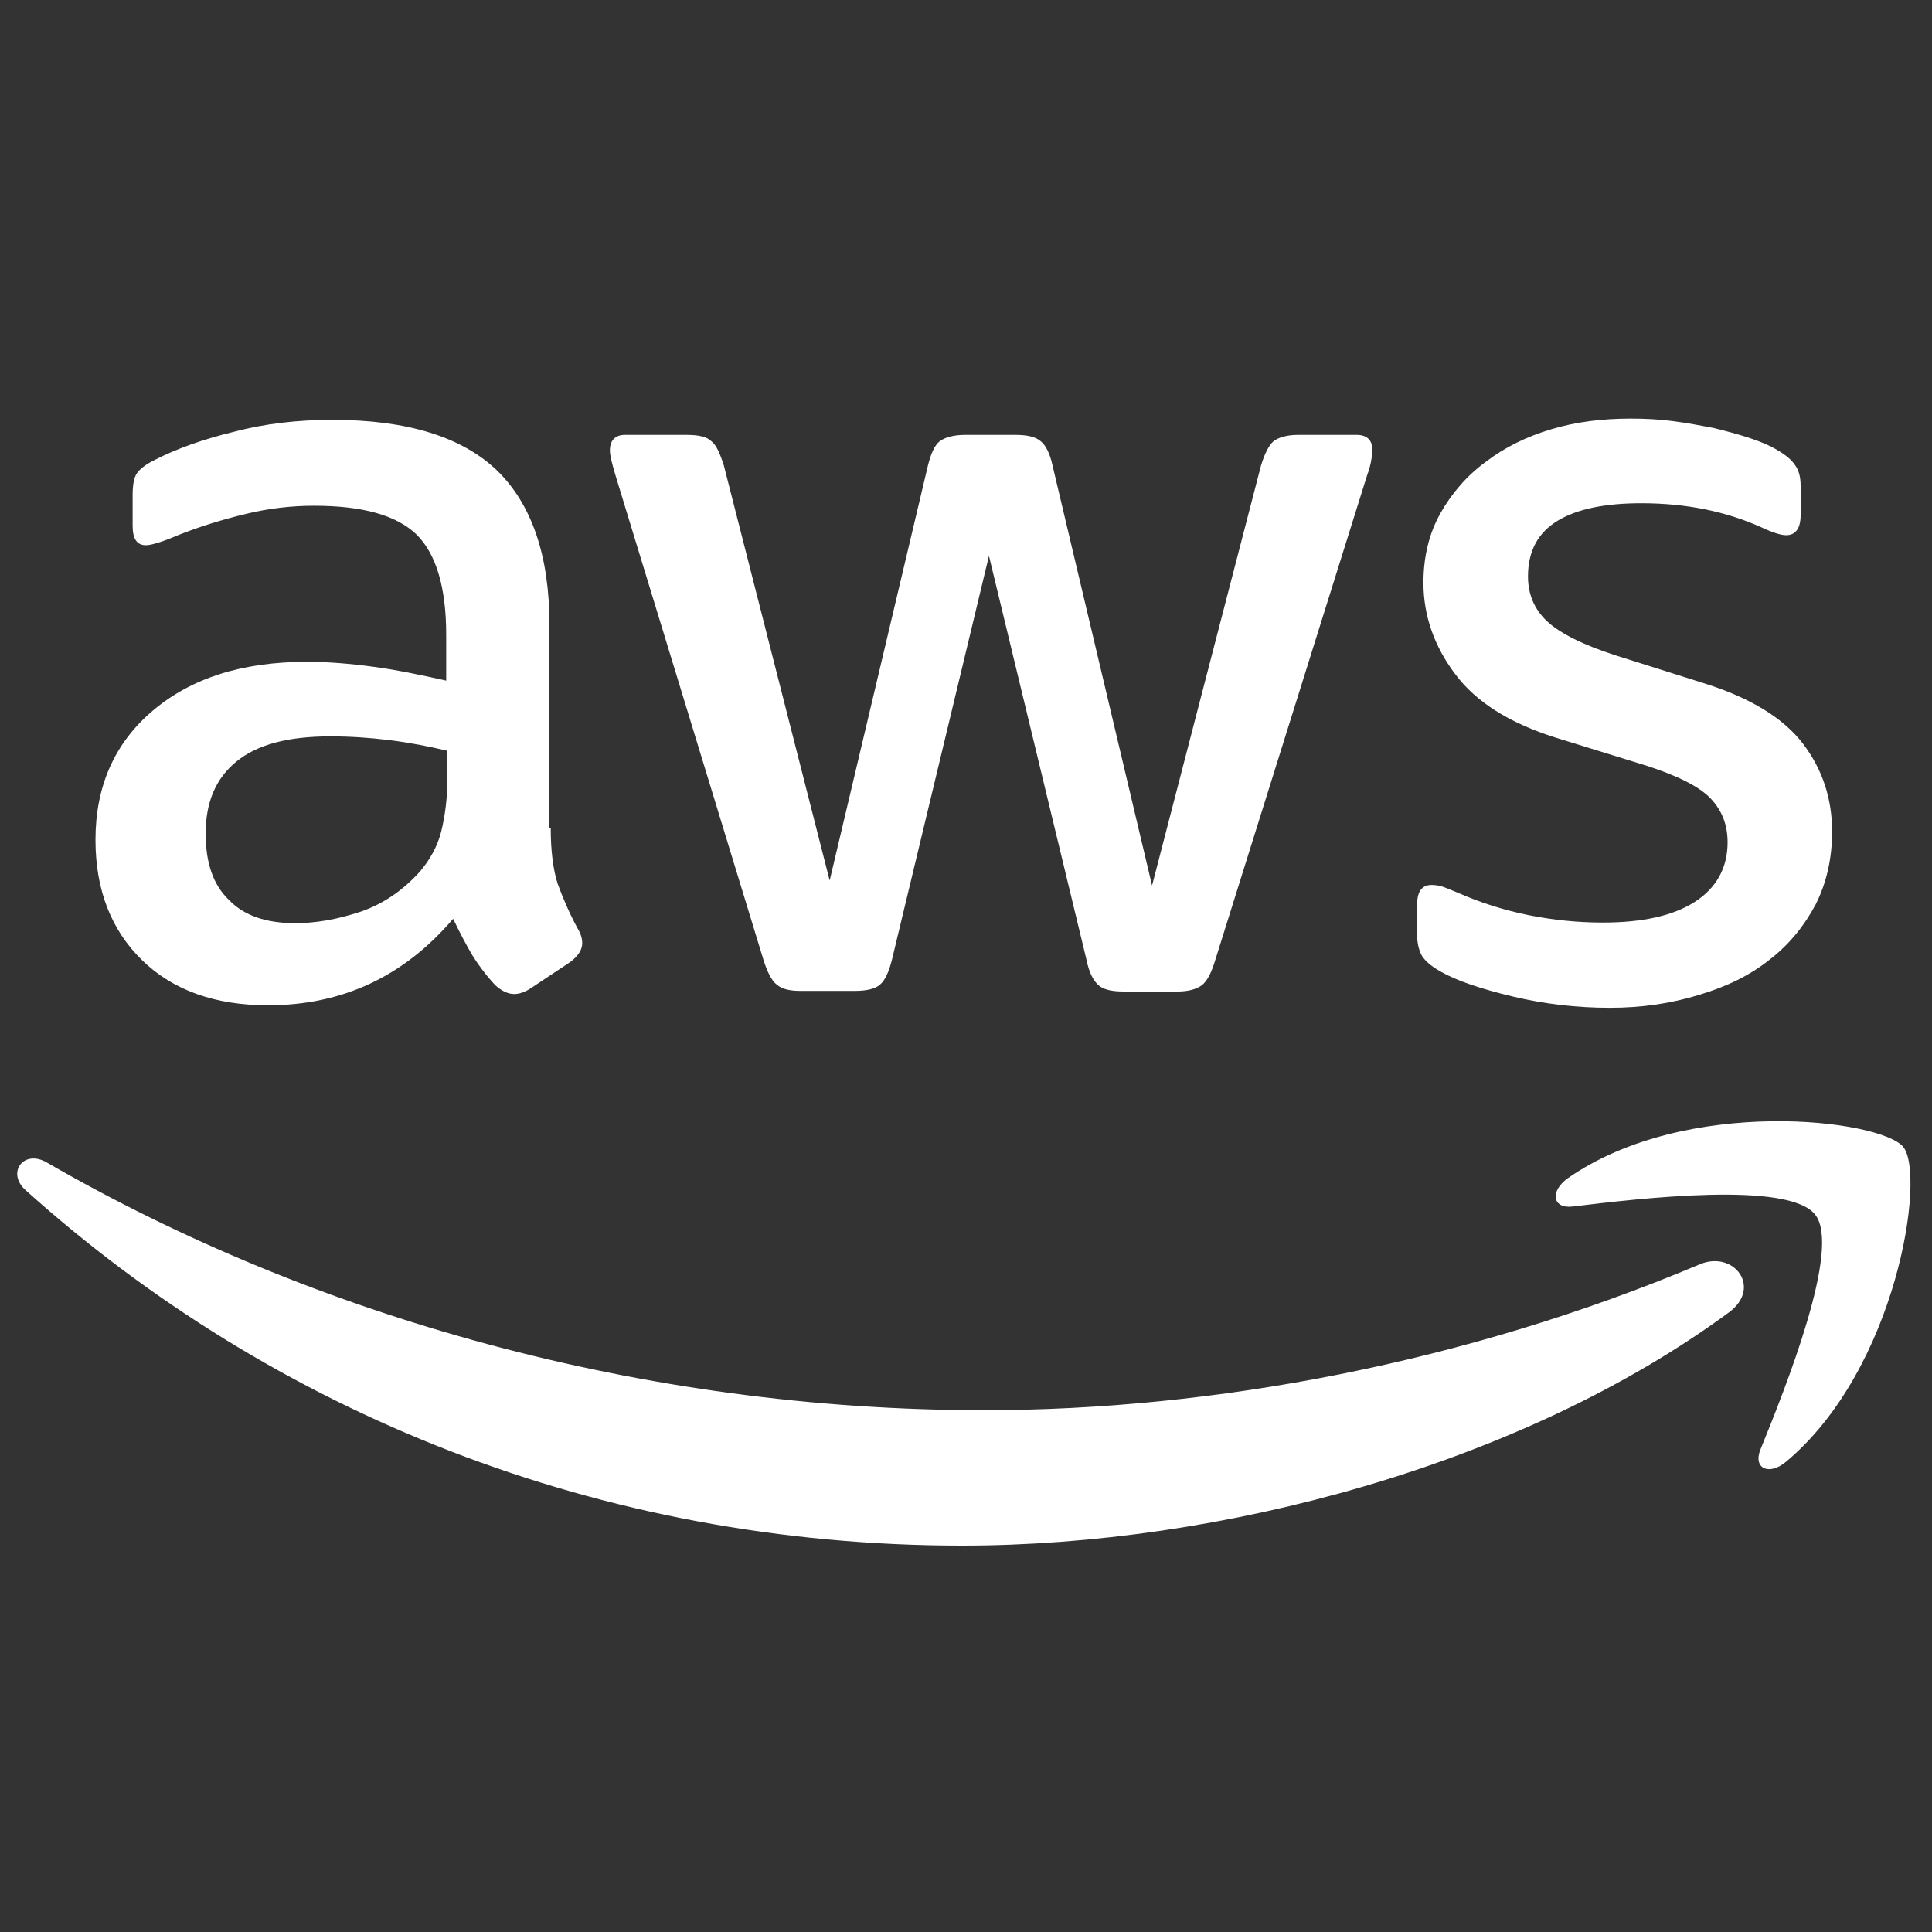 <?xml version="1.0" encoding="UTF-8"?>
<svg xmlns="http://www.w3.org/2000/svg" width="60" height="60" viewBox="0 0 60 60" fill="none">
  <rect x="0" y="0" width="60" height="60" fill="#333333" stroke="none"/>
  <g clip-path="url(#clip0_815_7579)">
    <path d="M17.103 25.711C17.103 26.432 17.181 27.016 17.318 27.444C17.475 27.872 17.67 28.339 17.944 28.845C18.042 29.001 18.081 29.157 18.081 29.293C18.081 29.488 17.964 29.682 17.709 29.877L16.477 30.695C16.301 30.811 16.125 30.87 15.969 30.87C15.773 30.87 15.578 30.773 15.382 30.597C15.108 30.305 14.874 29.994 14.678 29.682C14.483 29.352 14.287 28.982 14.072 28.534C12.547 30.325 10.63 31.22 8.323 31.22C6.68 31.22 5.37 30.753 4.412 29.819C3.454 28.884 2.965 27.639 2.965 26.081C2.965 24.427 3.551 23.083 4.744 22.071C5.937 21.059 7.521 20.553 9.535 20.553C10.2 20.553 10.885 20.611 11.608 20.709C12.332 20.806 13.075 20.962 13.857 21.137V19.716C13.857 18.236 13.544 17.205 12.938 16.601C12.312 15.998 11.256 15.706 9.75 15.706C9.066 15.706 8.362 15.784 7.638 15.959C6.915 16.134 6.211 16.348 5.527 16.621C5.214 16.757 4.979 16.835 4.842 16.874C4.705 16.913 4.607 16.932 4.529 16.932C4.255 16.932 4.119 16.738 4.119 16.329V15.375C4.119 15.063 4.158 14.83 4.255 14.694C4.353 14.557 4.529 14.421 4.803 14.285C5.487 13.934 6.309 13.642 7.267 13.409C8.225 13.156 9.242 13.039 10.318 13.039C12.645 13.039 14.346 13.565 15.441 14.616C16.517 15.667 17.064 17.263 17.064 19.404V25.711H17.103ZM9.164 28.67C9.809 28.67 10.474 28.553 11.178 28.32C11.882 28.086 12.508 27.658 13.036 27.074C13.349 26.704 13.583 26.295 13.701 25.828C13.818 25.361 13.896 24.796 13.896 24.135V23.317C13.329 23.181 12.723 23.064 12.097 22.986C11.471 22.908 10.865 22.869 10.259 22.869C8.949 22.869 7.99 23.122 7.345 23.648C6.7 24.174 6.387 24.913 6.387 25.887C6.387 26.801 6.622 27.483 7.111 27.95C7.58 28.437 8.264 28.67 9.164 28.67ZM24.866 30.773C24.515 30.773 24.28 30.714 24.123 30.578C23.967 30.461 23.83 30.189 23.713 29.819L19.117 14.771C19 14.382 18.941 14.129 18.941 13.993C18.941 13.681 19.098 13.506 19.411 13.506H21.327C21.699 13.506 21.953 13.565 22.09 13.701C22.246 13.818 22.363 14.09 22.481 14.46L25.766 27.346L28.817 14.46C28.914 14.071 29.032 13.818 29.188 13.701C29.345 13.584 29.618 13.506 29.97 13.506H31.535C31.906 13.506 32.16 13.565 32.317 13.701C32.473 13.818 32.61 14.09 32.688 14.46L35.778 27.502L39.161 14.46C39.279 14.071 39.416 13.818 39.552 13.701C39.709 13.584 39.963 13.506 40.315 13.506H42.134C42.447 13.506 42.623 13.662 42.623 13.993C42.623 14.09 42.603 14.187 42.583 14.304C42.564 14.421 42.525 14.577 42.447 14.791L37.734 29.838C37.616 30.227 37.48 30.48 37.323 30.597C37.167 30.714 36.912 30.792 36.58 30.792H34.898C34.527 30.792 34.273 30.734 34.116 30.597C33.96 30.461 33.823 30.208 33.745 29.819L30.713 17.263L27.702 29.799C27.604 30.189 27.487 30.442 27.33 30.578C27.174 30.714 26.9 30.773 26.548 30.773H24.866ZM49.995 31.298C48.978 31.298 47.961 31.181 46.983 30.948C46.005 30.714 45.243 30.461 44.734 30.169C44.422 29.994 44.206 29.799 44.128 29.624C44.05 29.449 44.011 29.254 44.011 29.079V28.086C44.011 27.677 44.167 27.483 44.461 27.483C44.578 27.483 44.695 27.502 44.813 27.541C44.93 27.58 45.106 27.658 45.301 27.736C45.966 28.028 46.69 28.261 47.453 28.417C48.235 28.573 48.998 28.651 49.78 28.651C51.012 28.651 51.97 28.437 52.635 28.008C53.3 27.58 53.652 26.957 53.652 26.159C53.652 25.614 53.476 25.166 53.124 24.796C52.772 24.427 52.107 24.096 51.148 23.784L48.313 22.908C46.886 22.46 45.83 21.799 45.184 20.923C44.539 20.066 44.206 19.112 44.206 18.1C44.206 17.282 44.383 16.562 44.734 15.939C45.086 15.316 45.556 14.771 46.142 14.343C46.729 13.895 47.394 13.565 48.176 13.331C48.958 13.097 49.78 13 50.64 13C51.07 13 51.52 13.02 51.95 13.078C52.4 13.136 52.811 13.214 53.221 13.292C53.612 13.389 53.984 13.487 54.336 13.603C54.688 13.72 54.962 13.837 55.157 13.954C55.431 14.11 55.627 14.265 55.744 14.441C55.861 14.596 55.92 14.81 55.92 15.083V15.998C55.92 16.407 55.764 16.621 55.47 16.621C55.314 16.621 55.059 16.543 54.727 16.387C53.612 15.881 52.361 15.628 50.972 15.628C49.858 15.628 48.978 15.803 48.372 16.173C47.766 16.543 47.453 17.107 47.453 17.905C47.453 18.451 47.648 18.918 48.039 19.288C48.43 19.657 49.154 20.027 50.19 20.358L52.967 21.234C54.375 21.682 55.392 22.305 55.998 23.103C56.604 23.901 56.898 24.816 56.898 25.828C56.898 26.665 56.722 27.424 56.389 28.086C56.037 28.748 55.568 29.332 54.962 29.799C54.355 30.286 53.632 30.636 52.791 30.889C51.911 31.162 50.992 31.298 49.995 31.298Z" fill="white"></path>
    <path fill-rule="evenodd" clip-rule="evenodd" d="M53.692 40.759C47.258 45.489 37.911 48 29.874 48C18.61 48 8.461 43.854 0.796 36.963C0.189 36.418 0.737 35.678 1.461 36.106C9.752 40.895 19.979 43.795 30.558 43.795C37.696 43.795 45.538 42.316 52.753 39.279C53.829 38.793 54.748 39.98 53.692 40.759Z" fill="white"></path>
    <path fill-rule="evenodd" clip-rule="evenodd" d="M56.372 37.722C55.55 36.671 50.935 37.216 48.843 37.469C48.217 37.547 48.12 37.002 48.687 36.593C52.363 34.024 58.406 34.763 59.109 35.62C59.813 36.496 58.914 42.511 55.472 45.392C54.944 45.84 54.436 45.606 54.67 45.022C55.453 43.095 57.193 38.754 56.372 37.722Z" fill="white"></path>
  </g>
  <defs>
    <clipPath id="clip0_815_7579">
      <rect width="60" height="35" fill="white" transform="translate(0 13)"></rect>
    </clipPath>
  </defs>
</svg>
